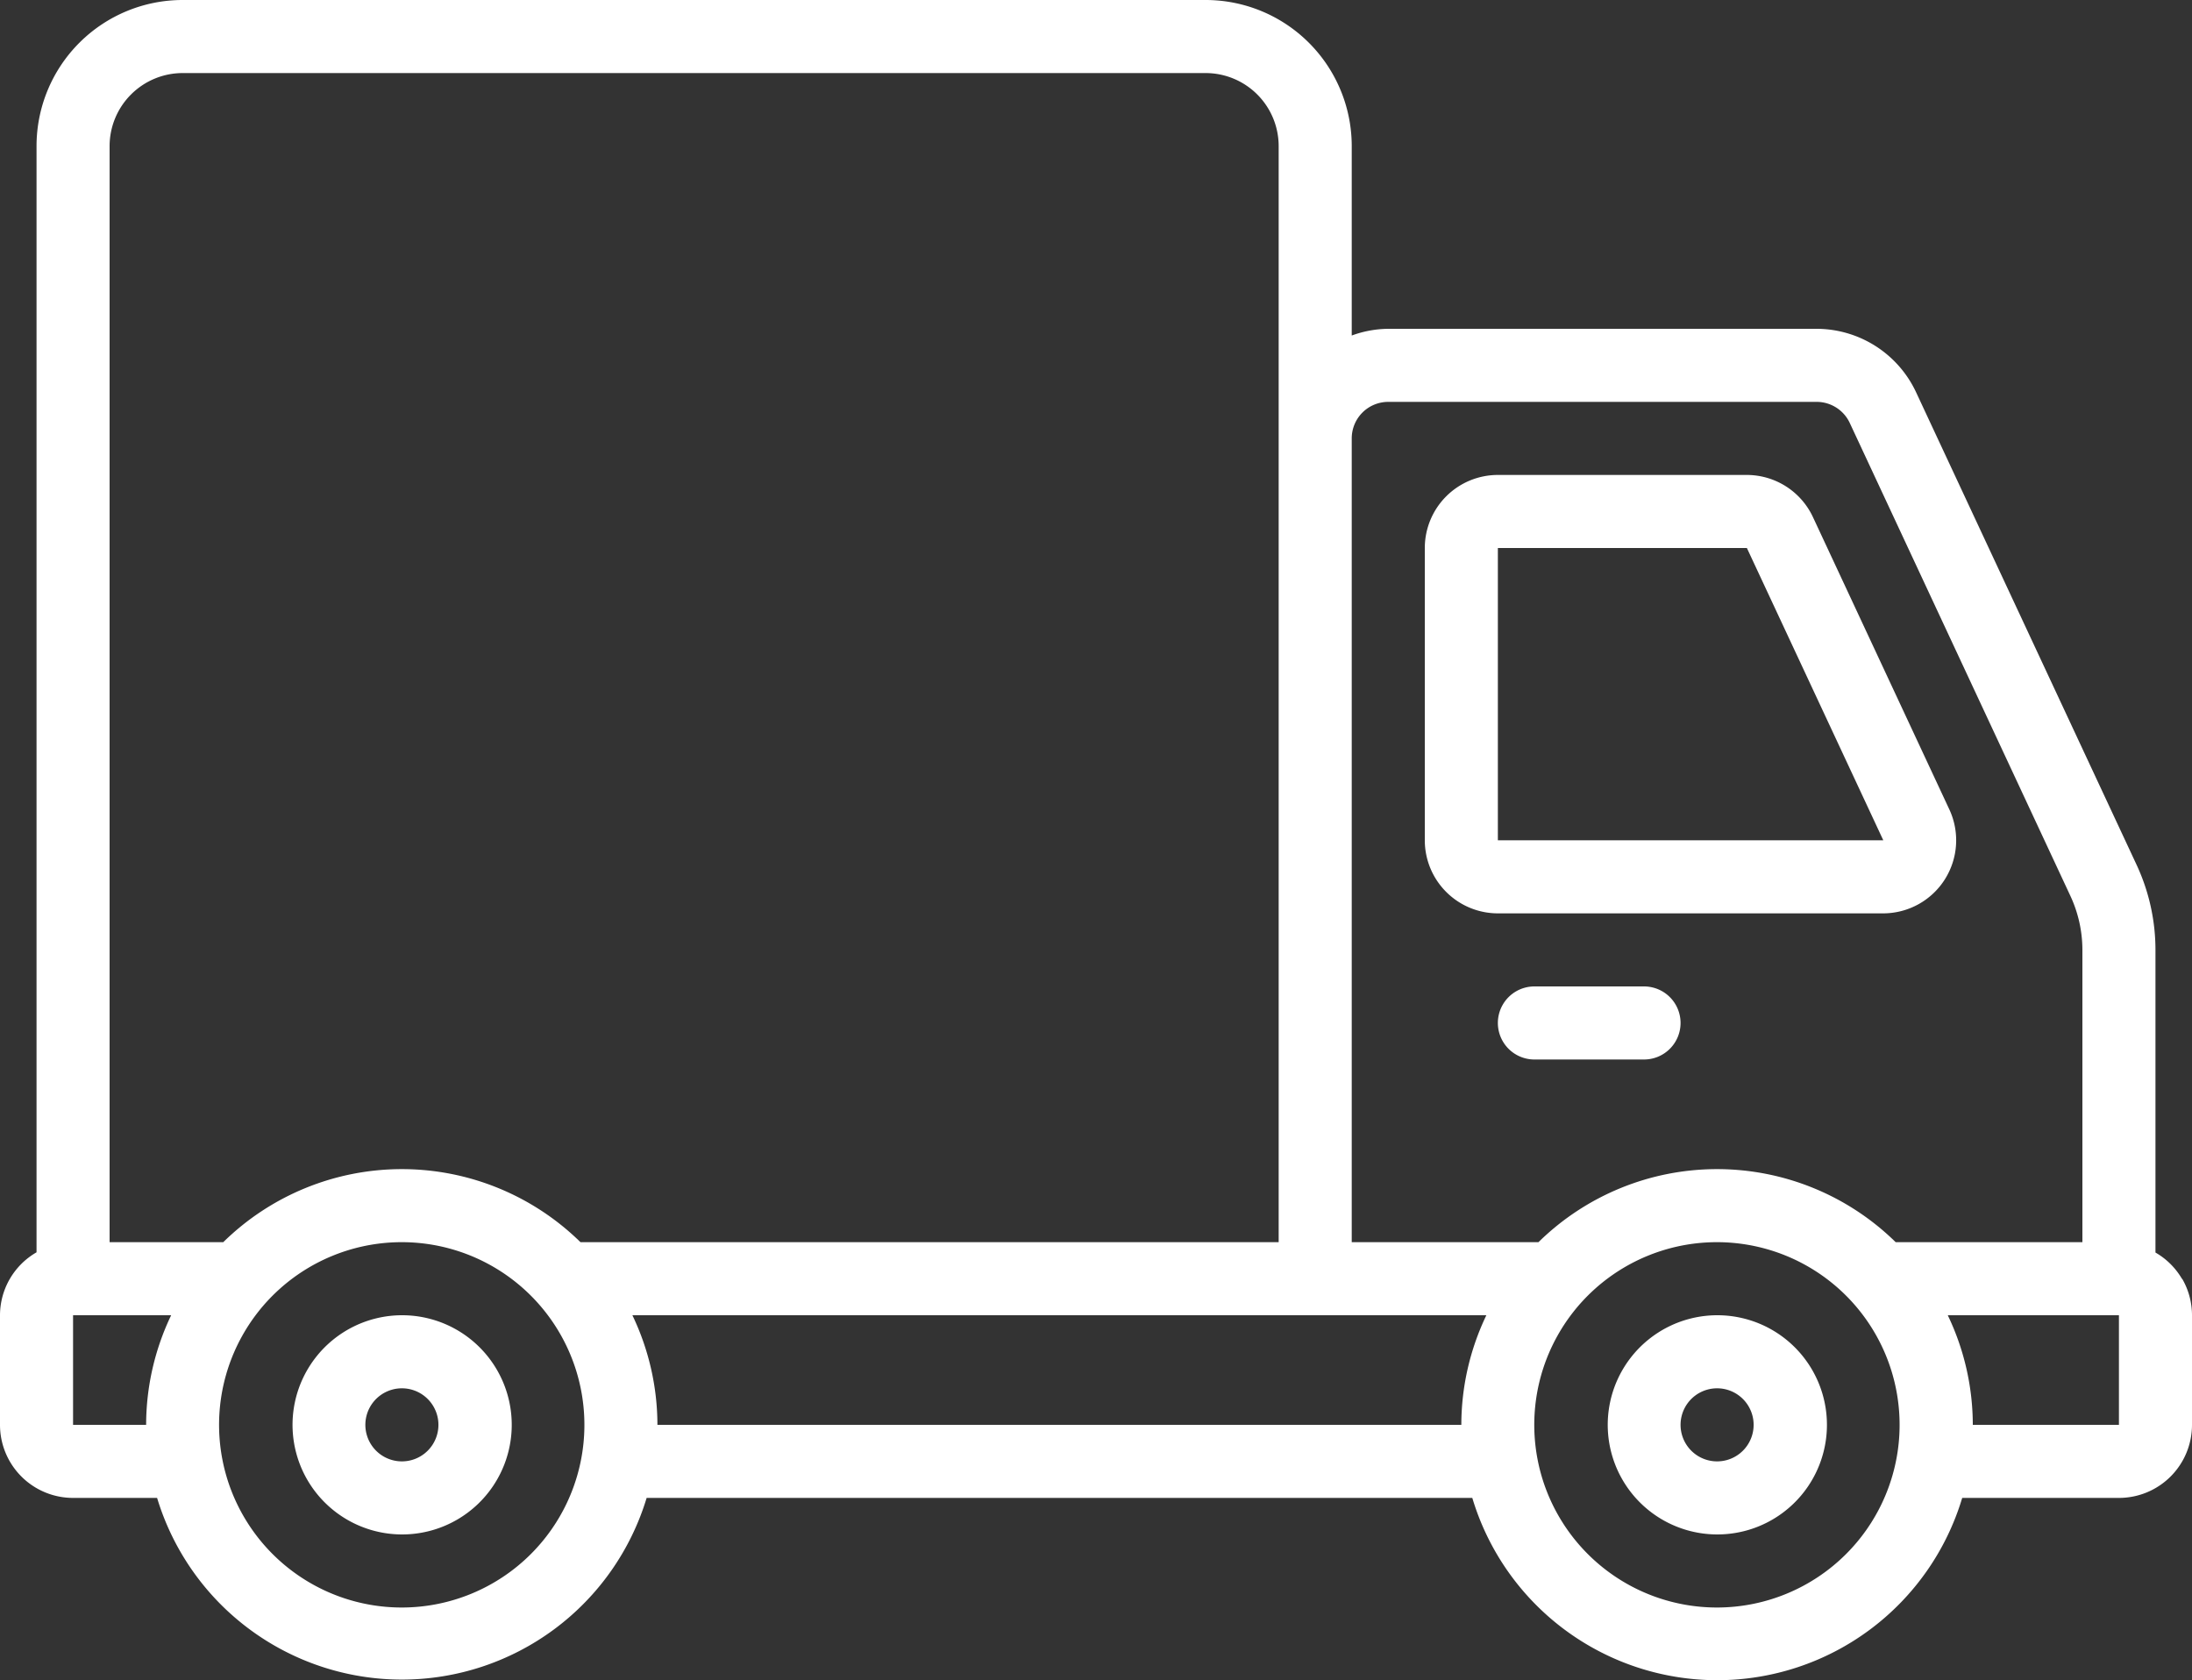 <svg xmlns="http://www.w3.org/2000/svg" width="48" height="36.791" viewBox="0 0 48 36.791">
              <rect x="0" y="0" width="48" height="36.791" fill="#333333" stroke="none"/>
              <g id="Group_11315" data-name="Group 11315" transform="translate(-818 -610)">
                <path id="Vector" d="M47.784,28a1.594,1.594,0,0,1,.216.8v2.4a1.6,1.6,0,0,1-1.6,1.6H42.968a5.6,5.6,0,0,1-10.728,0H14.16a5.6,5.6,0,0,1-10.72,0H1.6A1.6,1.6,0,0,1,0,31.2V28.8a1.594,1.594,0,0,1,.8-1.378V3.2A3.2,3.2,0,0,1,4,0H26.4a3.2,3.2,0,0,1,3.2,3.2V7.347a2.373,2.373,0,0,1,.8-.147h9.382a2.409,2.409,0,0,1,2.174,1.385l4.833,10.357A4.415,4.415,0,0,1,47.2,20.8v6.627a1.594,1.594,0,0,1,.584.582ZM29.834,9.034A.8.8,0,0,0,29.6,9.6V27.2h4.089a5.581,5.581,0,0,1,7.822,0H45.6V20.8a2.809,2.809,0,0,0-.261-1.178L40.506,9.262a.8.8,0,0,0-.725-.462H30.4a.8.8,0,0,0-.566.234ZM2.869,2.069A1.6,1.6,0,0,0,2.4,3.2v24H4.889a5.581,5.581,0,0,1,7.822,0H28V3.2a1.6,1.6,0,0,0-1.6-1.6H4a1.6,1.6,0,0,0-1.131.469ZM3.2,31.2a5.564,5.564,0,0,1,.548-2.4H1.6v2.4Zm8.427,2.827A4,4,0,1,0,8.8,35.2a4,4,0,0,0,2.827-1.173ZM32,31.2a5.564,5.564,0,0,1,.548-2.4h-18.7a5.564,5.564,0,0,1,.548,2.4Zm8.427,2.827A4,4,0,1,0,37.6,35.2a4,4,0,0,0,2.827-1.173ZM46.4,28.8H42.652a5.564,5.564,0,0,1,.548,2.4h3.2Z" transform="translate(818 610)" fill="#fff"></path>
                <path id="Vector-2" data-name="Vector" d="M.469,9.131A1.6,1.6,0,0,1,0,8V1.6A1.6,1.6,0,0,1,1.6,0H7.053A1.6,1.6,0,0,1,8.5.924l2.986,6.4A1.6,1.6,0,0,1,10.04,9.6H1.6A1.6,1.6,0,0,1,.469,9.131ZM1.6,8h8.44L7.053,1.6H1.6Z" transform="translate(849.2 620.4)" fill="#fff"></path>
                <path id="Vector-3" data-name="Vector" d="M4.1.7A2.4,2.4,0,1,1,2.4,0,2.4,2.4,0,0,1,4.1.7ZM2.966,2.966A.8.8,0,1,0,2.4,3.2a.8.8,0,0,0,.566-.234Z" transform="translate(853.2 638.8)" fill="#fff"></path>
                <path id="Vector-4" data-name="Vector" d="M4.1.7A2.4,2.4,0,1,1,2.4,0,2.4,2.4,0,0,1,4.1.7ZM2.966,2.966A.8.8,0,1,0,2.4,3.2a.8.8,0,0,0,.566-.234Z" transform="translate(824.4 638.8)" fill="#fff"></path>
                <path id="Vector-5" data-name="Vector" d="M3.766.234A.8.8,0,0,1,3.2,1.6H.8A.8.8,0,1,1,.8,0H3.2a.8.8,0,0,1,.566.234Z" transform="translate(850.8 631.6)" fill="#fff"></path>
              </g>
            </svg>